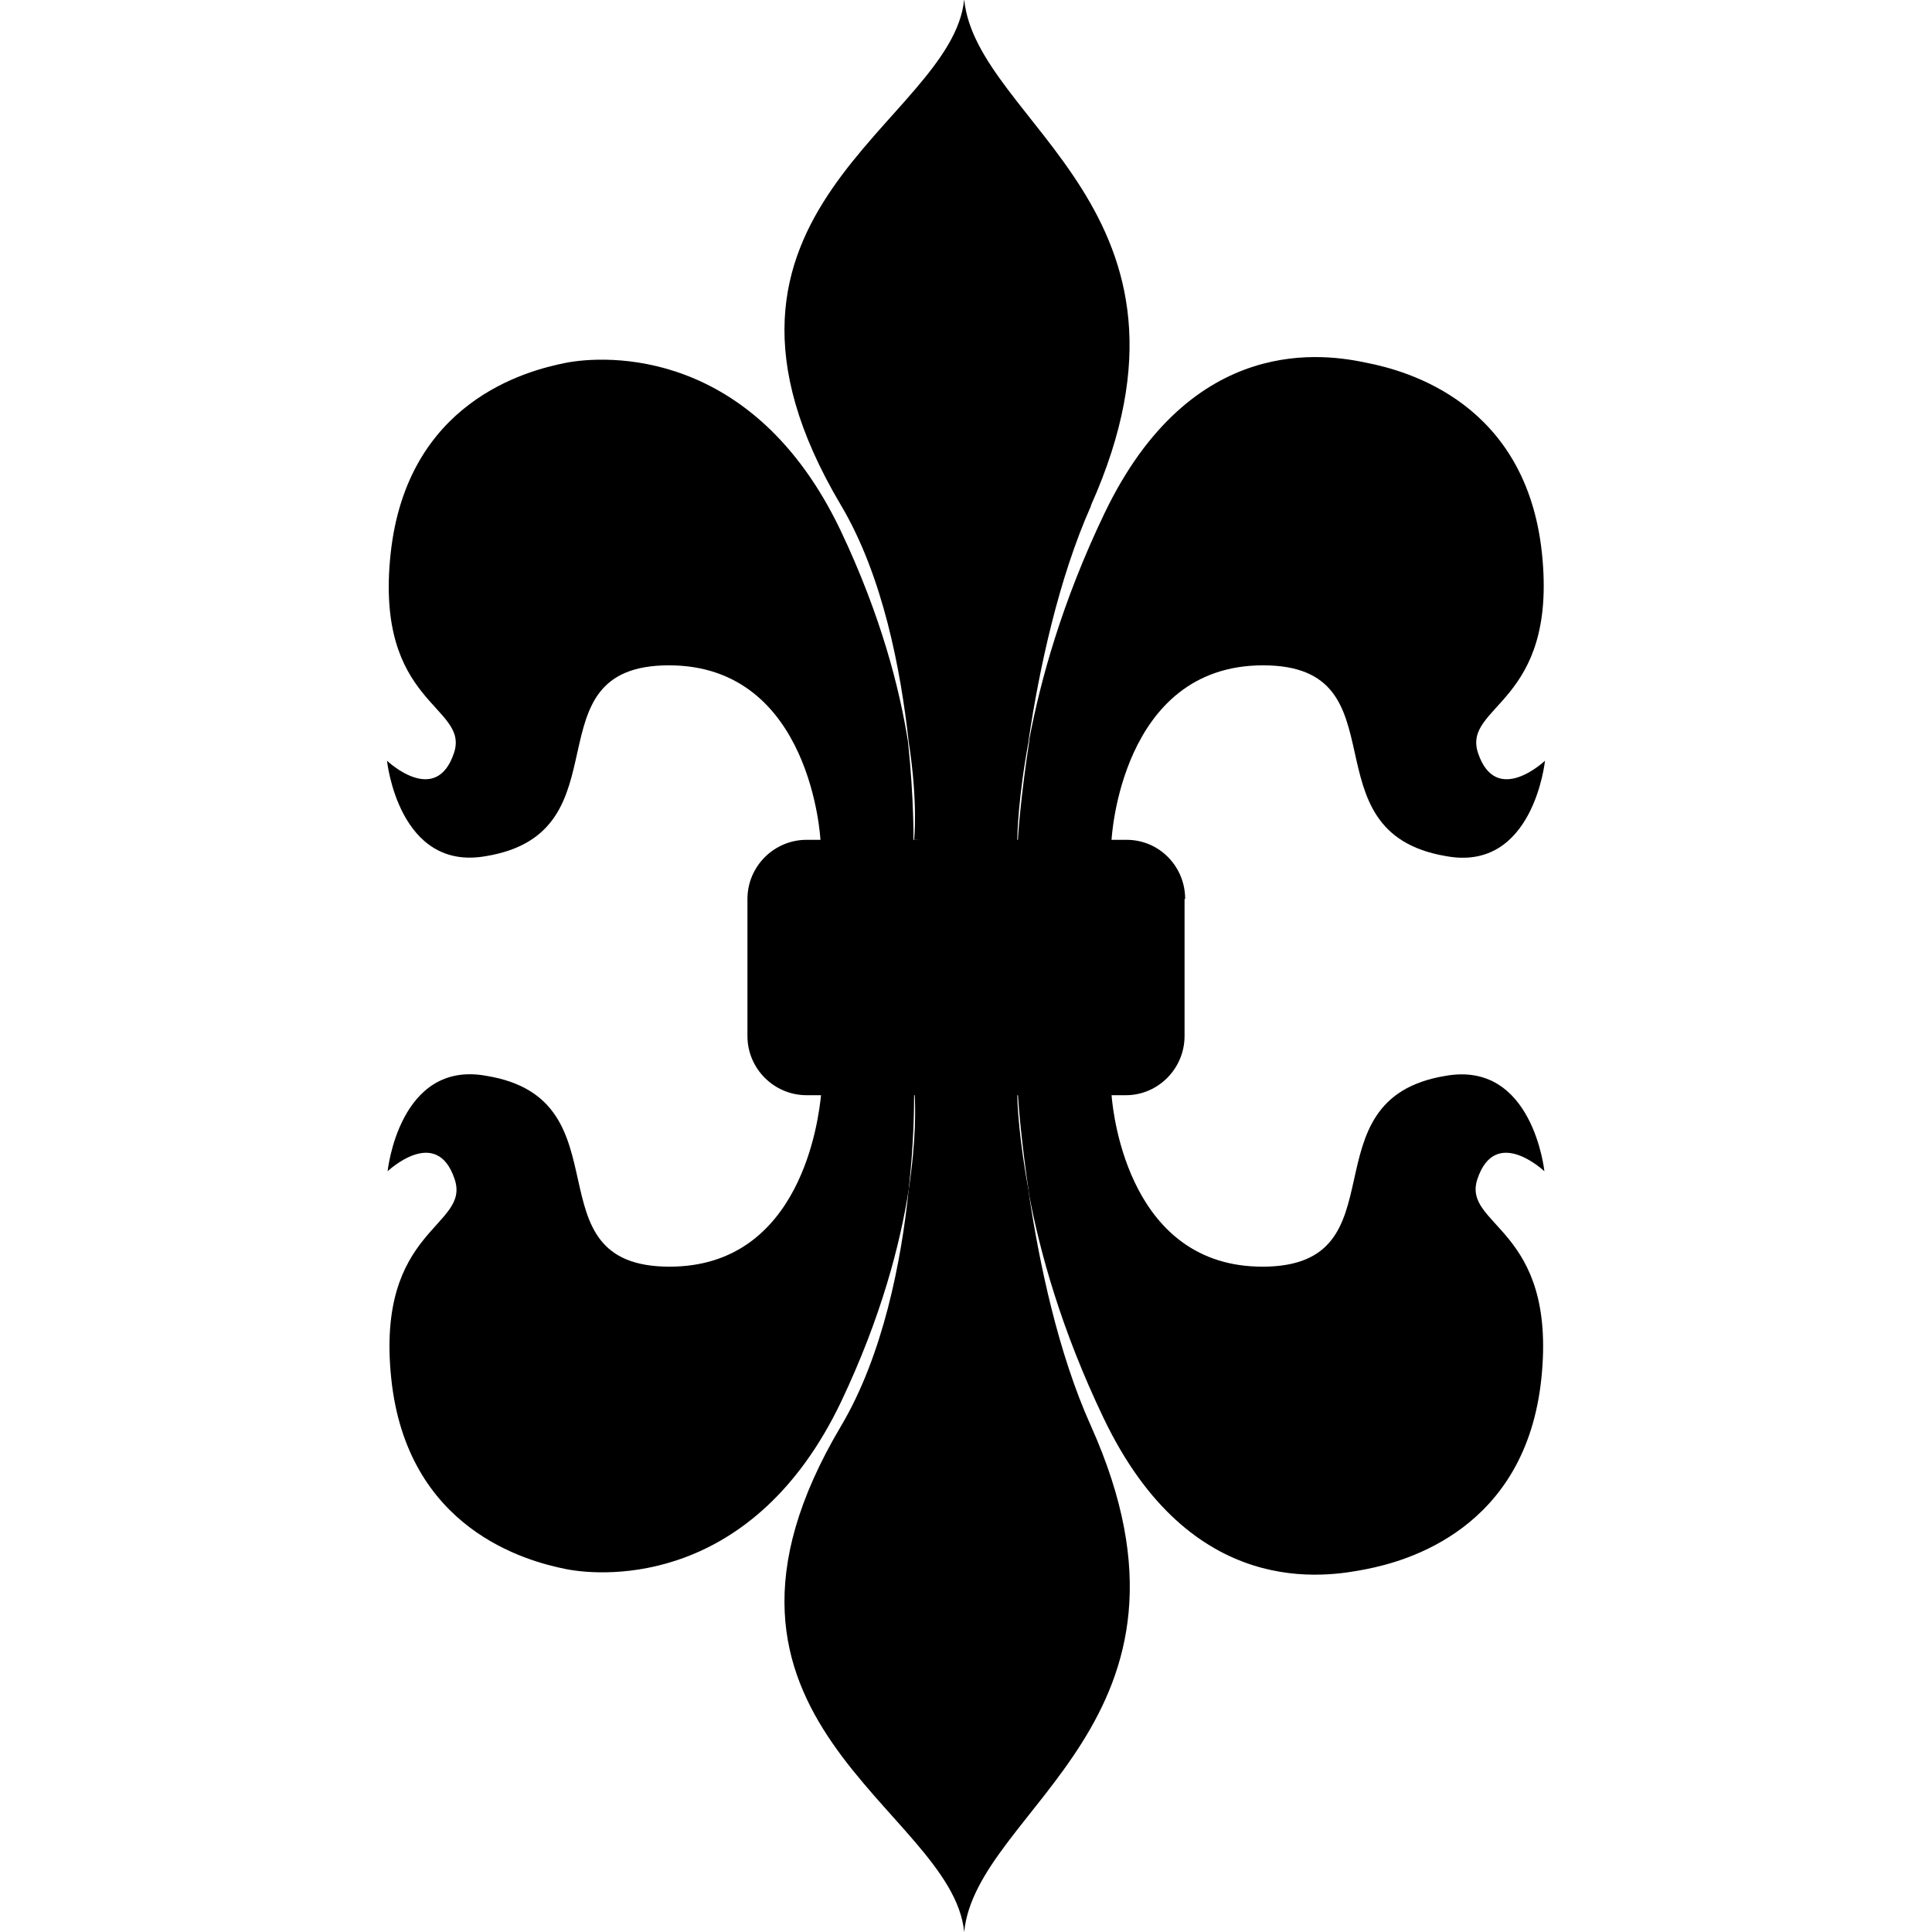 <svg xmlns="http://www.w3.org/2000/svg" id="Layer_2" data-name="Layer 2" viewBox="0 0 32 32"><defs><style>.cls-1{fill:#000;stroke-width:0}</style></defs><path d="M15.14 13.92h-1.55s-.14-2.9-2.51-2.9-.66 2.77-3.03 3.16c-1.45.26-1.64-1.58-1.64-1.58s.81.77 1.11-.13c.26-.79-1.32-.79-1.05-3.3s2.24-3.03 2.9-3.16c.66-.13 3.1-.26 4.55 2.77.67 1.41.98 2.62 1.12 3.51.1.95.09 1.63.09 1.63z" class="cls-1"/><path d="M18.07 8.38c-.54 1.21-.86 2.72-1.03 3.86v.02c-.18.97-.19 1.58-.19 1.65s-1.71 0-1.71 0 .07-.6-.09-1.63c-.13-1.17-.42-2.73-1.12-3.91-2.9-4.88 1.84-6.33 2.04-8.38.2 2.05 4.28 3.5 2.1 8.38z" class="cls-1"/><path d="M25.59 12.6s-.19 1.85-1.64 1.58c-2.37-.4-.66-3.16-3.03-3.16s-2.51 2.9-2.51 2.9h-1.55c0-.08.05-.75.19-1.66v-.02c.18-.96.54-2.27 1.24-3.73 1.45-3.03 3.69-2.64 4.35-2.5.66.13 2.64.66 2.9 3.16.26 2.5-1.32 2.5-1.06 3.3.3.9 1.11.13 1.11.13zm-.06 10.23c-.26 2.5-2.24 3.03-2.9 3.16-.66.13-2.9.53-4.35-2.5-.7-1.46-1.06-2.76-1.24-3.73v-.02c-.12-.81-.17-1.43-.18-1.61h1.55c.03.39.32 2.85 2.5 2.85 2.37 0 .66-2.77 3.03-3.16 1.45-.26 1.64 1.58 1.64 1.58s-.81-.77-1.11.13c-.26.79 1.32.79 1.06 3.3z" class="cls-1"/><path d="M15.97 32c-.2-2.05-4.94-3.5-2.04-8.38.7-1.18 1-2.74 1.12-3.91.13-.85.11-1.41.1-1.58h1.7c0 .17.03.75.19 1.61v.02c.17 1.14.48 2.64 1.03 3.86 2.19 4.88-1.9 6.33-2.1 8.38z" class="cls-1"/><path d="M15.14 18.13c0 .18 0 .78-.09 1.58-.14.89-.45 2.1-1.12 3.51-1.45 3.03-3.89 2.9-4.55 2.77-.66-.13-2.64-.66-2.9-3.16s1.32-2.5 1.05-3.3c-.3-.9-1.11-.13-1.11-.13s.19-1.85 1.64-1.58c2.37.39.66 3.16 3.03 3.16 2.19 0 2.47-2.46 2.51-2.85h1.55z" class="cls-1"/><path d="M19.62 14.89v2.27c0 .54-.44.98-.97.98h-1.8v-.05.05h-1.7v-.05.05h-1.79c-.54 0-.98-.44-.98-.98v-2.27c0-.54.44-.98.98-.98h5.3c.54 0 .97.44.97.98zm-4.48 3.19v.05-.05zm1.71.05v-.05.05zm1.56 0v-.05m-4.81 0v.05" class="cls-1"/></svg>